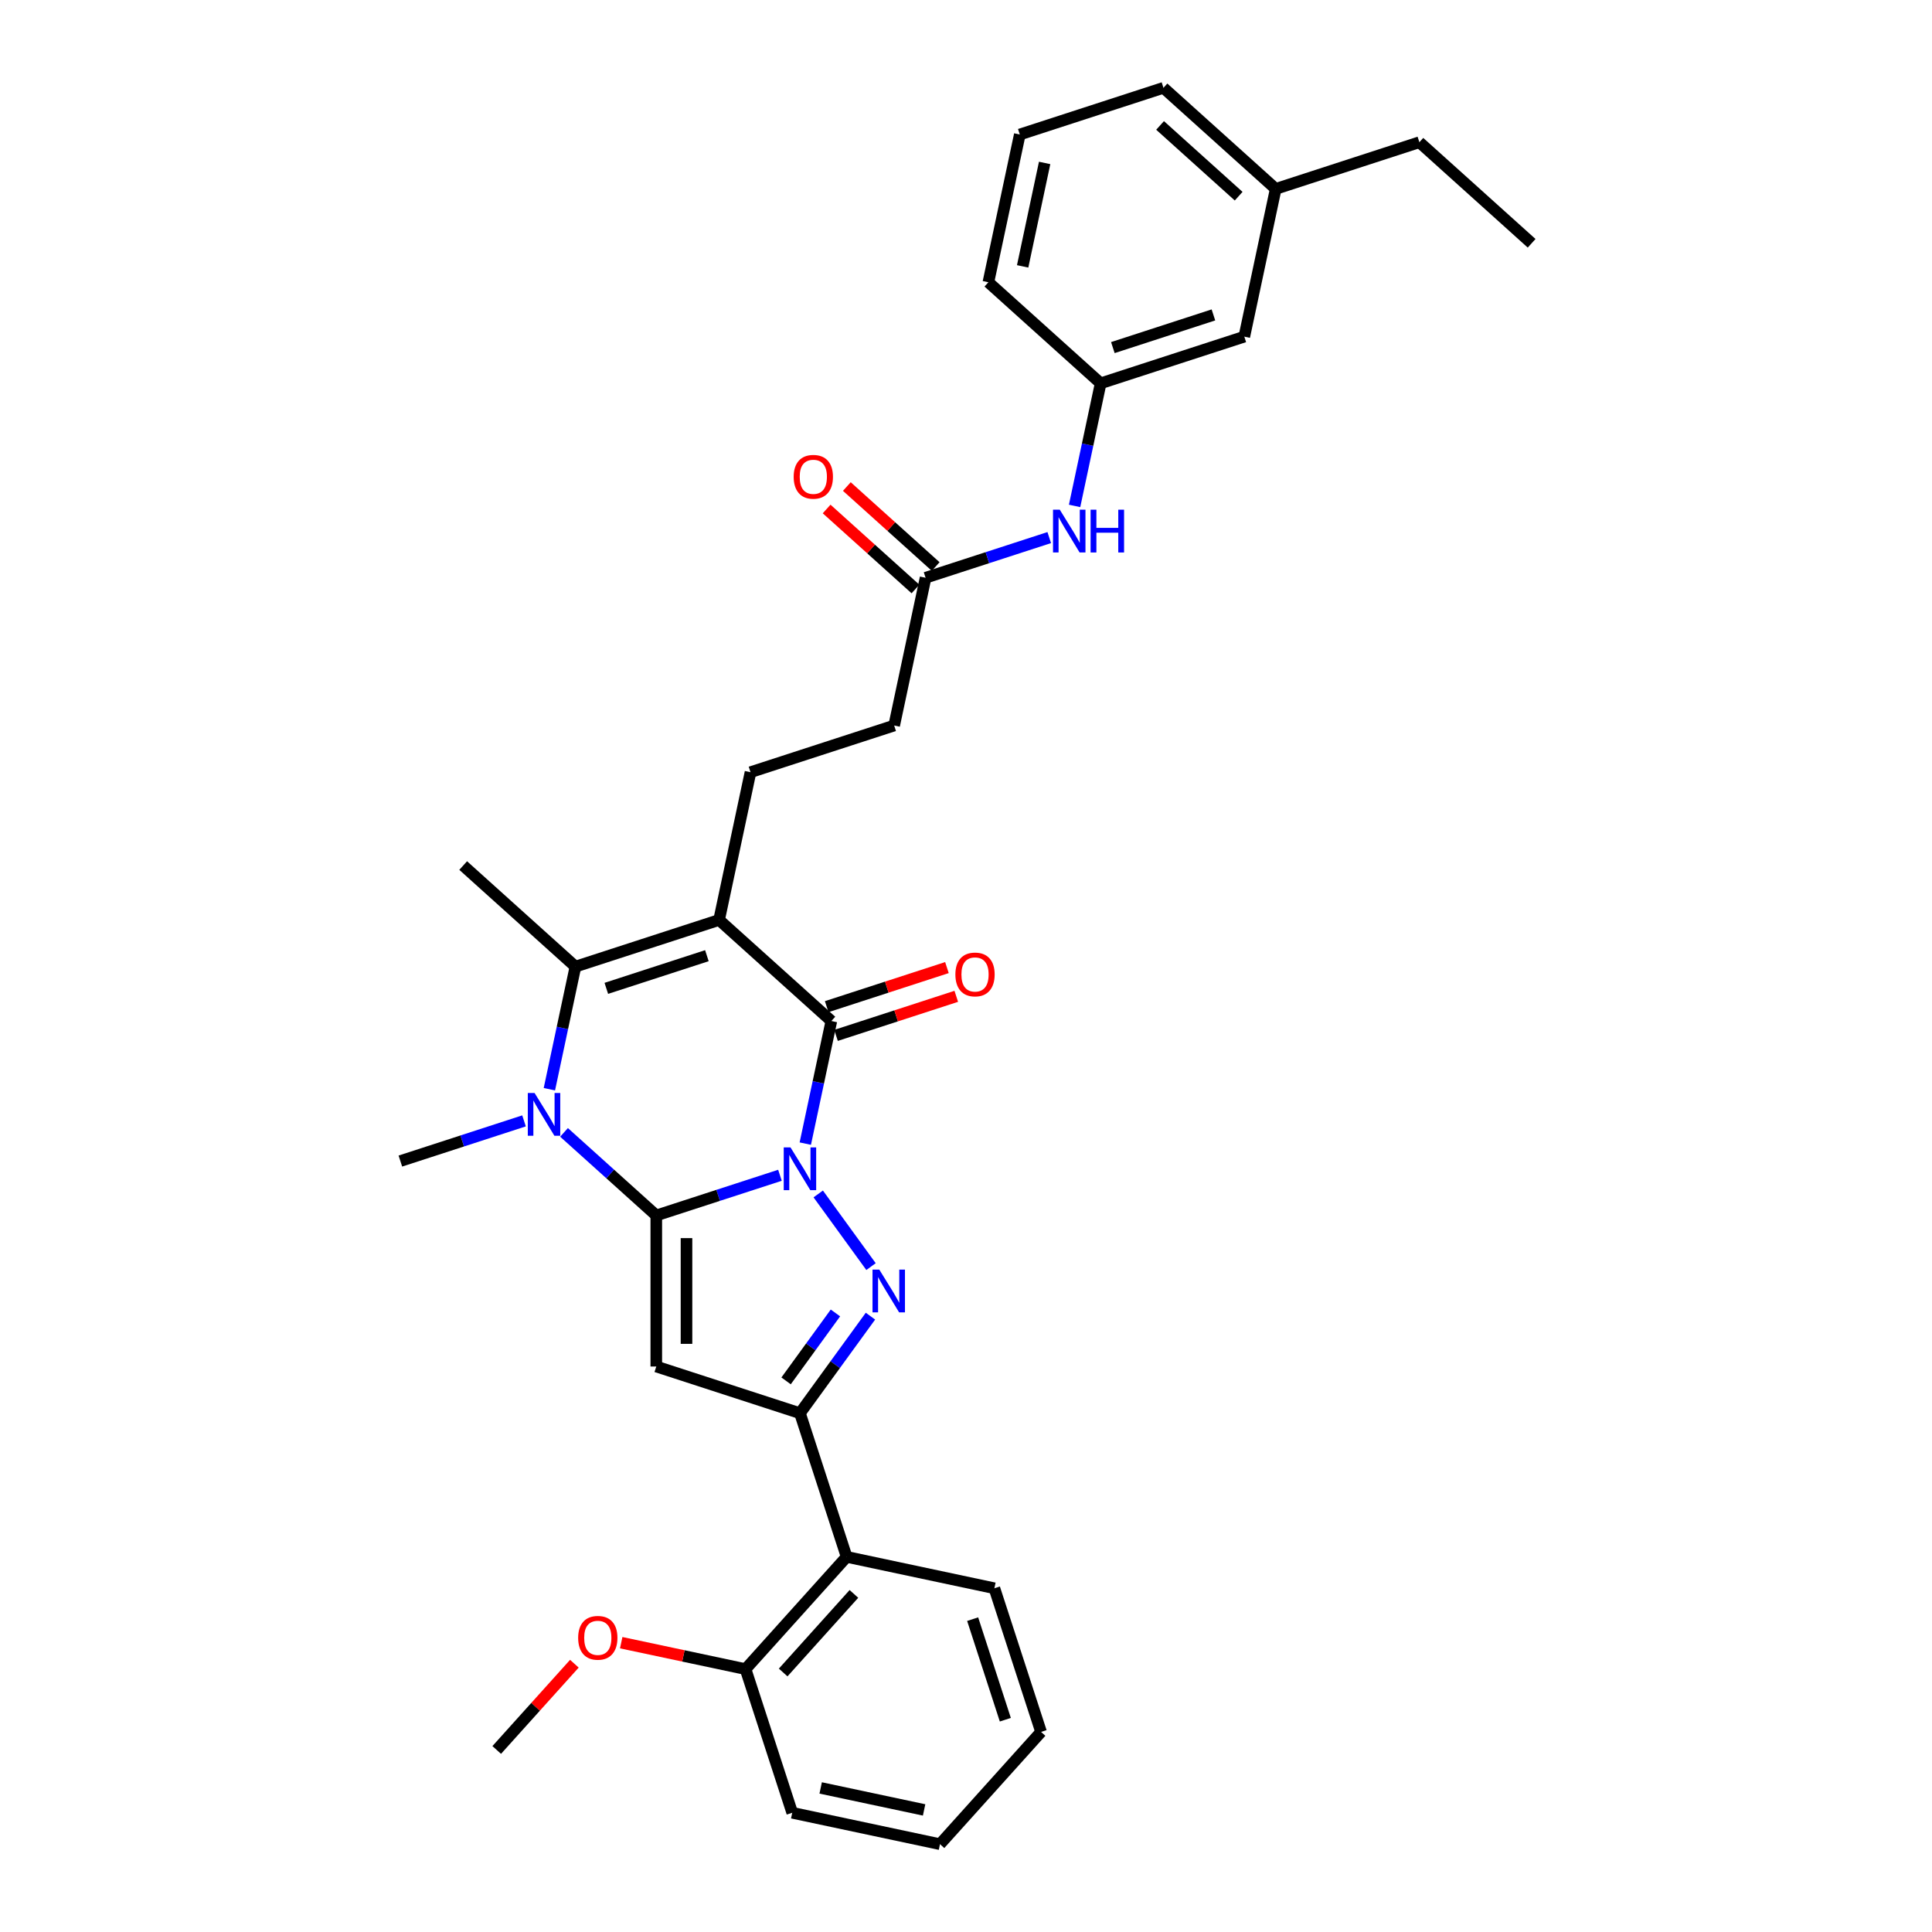 <?xml version='1.0' encoding='iso-8859-1'?>
<svg version='1.1' baseProfile='full'
              xmlns='http://www.w3.org/2000/svg'
                      xmlns:rdkit='http://www.rdkit.org/xml'
                      xmlns:xlink='http://www.w3.org/1999/xlink'
                  xml:space='preserve'
width='1000px' height='1000px' viewBox='0 0 1000 1000'>
<!-- END OF HEADER -->
<rect style='opacity:1.0;fill:#FFFFFF;stroke:none' width='1000' height='1000' x='0' y='0'> </rect>
<path class='bond-0' d='M 403.701,608.323 L 371.697,618.721' style='fill:none;fill-rule:evenodd;stroke:#0000FF;stroke-width:6px;stroke-linecap:butt;stroke-linejoin:miter;stroke-opacity:1' />
<path class='bond-0' d='M 371.697,618.721 L 339.693,629.12' style='fill:none;fill-rule:evenodd;stroke:#000000;stroke-width:6px;stroke-linecap:butt;stroke-linejoin:miter;stroke-opacity:1' />
<path class='bond-2' d='M 423.517,617.985 L 450.838,655.59' style='fill:none;fill-rule:evenodd;stroke:#0000FF;stroke-width:6px;stroke-linecap:butt;stroke-linejoin:miter;stroke-opacity:1' />
<path class='bond-3' d='M 416.821,591.933 L 423.565,560.207' style='fill:none;fill-rule:evenodd;stroke:#0000FF;stroke-width:6px;stroke-linecap:butt;stroke-linejoin:miter;stroke-opacity:1' />
<path class='bond-3' d='M 423.565,560.207 L 430.309,528.481' style='fill:none;fill-rule:evenodd;stroke:#000000;stroke-width:6px;stroke-linecap:butt;stroke-linejoin:miter;stroke-opacity:1' />
<path class='bond-4' d='M 339.693,629.12 L 339.693,707.306' style='fill:none;fill-rule:evenodd;stroke:#000000;stroke-width:6px;stroke-linecap:butt;stroke-linejoin:miter;stroke-opacity:1' />
<path class='bond-4' d='M 355.331,640.848 L 355.331,695.578' style='fill:none;fill-rule:evenodd;stroke:#000000;stroke-width:6px;stroke-linecap:butt;stroke-linejoin:miter;stroke-opacity:1' />
<path class='bond-5' d='M 339.693,629.12 L 315.817,607.622' style='fill:none;fill-rule:evenodd;stroke:#000000;stroke-width:6px;stroke-linecap:butt;stroke-linejoin:miter;stroke-opacity:1' />
<path class='bond-5' d='M 315.817,607.622 L 291.941,586.124' style='fill:none;fill-rule:evenodd;stroke:#0000FF;stroke-width:6px;stroke-linecap:butt;stroke-linejoin:miter;stroke-opacity:1' />
<path class='bond-1' d='M 372.205,476.165 L 430.309,528.481' style='fill:none;fill-rule:evenodd;stroke:#000000;stroke-width:6px;stroke-linecap:butt;stroke-linejoin:miter;stroke-opacity:1' />
<path class='bond-7' d='M 372.205,476.165 L 297.845,500.325' style='fill:none;fill-rule:evenodd;stroke:#000000;stroke-width:6px;stroke-linecap:butt;stroke-linejoin:miter;stroke-opacity:1' />
<path class='bond-7' d='M 365.883,494.661 L 313.832,511.573' style='fill:none;fill-rule:evenodd;stroke:#000000;stroke-width:6px;stroke-linecap:butt;stroke-linejoin:miter;stroke-opacity:1' />
<path class='bond-9' d='M 372.205,476.165 L 388.461,399.687' style='fill:none;fill-rule:evenodd;stroke:#000000;stroke-width:6px;stroke-linecap:butt;stroke-linejoin:miter;stroke-opacity:1' />
<path class='bond-6' d='M 450.546,681.239 L 432.299,706.353' style='fill:none;fill-rule:evenodd;stroke:#0000FF;stroke-width:6px;stroke-linecap:butt;stroke-linejoin:miter;stroke-opacity:1' />
<path class='bond-6' d='M 432.299,706.353 L 414.053,731.467' style='fill:none;fill-rule:evenodd;stroke:#000000;stroke-width:6px;stroke-linecap:butt;stroke-linejoin:miter;stroke-opacity:1' />
<path class='bond-6' d='M 432.421,679.582 L 419.648,697.162' style='fill:none;fill-rule:evenodd;stroke:#0000FF;stroke-width:6px;stroke-linecap:butt;stroke-linejoin:miter;stroke-opacity:1' />
<path class='bond-6' d='M 419.648,697.162 L 406.876,714.741' style='fill:none;fill-rule:evenodd;stroke:#000000;stroke-width:6px;stroke-linecap:butt;stroke-linejoin:miter;stroke-opacity:1' />
<path class='bond-11' d='M 432.725,535.917 L 463.845,525.806' style='fill:none;fill-rule:evenodd;stroke:#000000;stroke-width:6px;stroke-linecap:butt;stroke-linejoin:miter;stroke-opacity:1' />
<path class='bond-11' d='M 463.845,525.806 L 494.965,515.694' style='fill:none;fill-rule:evenodd;stroke:#FF0000;stroke-width:6px;stroke-linecap:butt;stroke-linejoin:miter;stroke-opacity:1' />
<path class='bond-11' d='M 427.893,521.045 L 459.013,510.934' style='fill:none;fill-rule:evenodd;stroke:#000000;stroke-width:6px;stroke-linecap:butt;stroke-linejoin:miter;stroke-opacity:1' />
<path class='bond-11' d='M 459.013,510.934 L 490.133,500.822' style='fill:none;fill-rule:evenodd;stroke:#FF0000;stroke-width:6px;stroke-linecap:butt;stroke-linejoin:miter;stroke-opacity:1' />
<path class='bond-32' d='M 339.693,707.306 L 414.053,731.467' style='fill:none;fill-rule:evenodd;stroke:#000000;stroke-width:6px;stroke-linecap:butt;stroke-linejoin:miter;stroke-opacity:1' />
<path class='bond-17' d='M 271.238,580.167 L 239.234,590.565' style='fill:none;fill-rule:evenodd;stroke:#0000FF;stroke-width:6px;stroke-linecap:butt;stroke-linejoin:miter;stroke-opacity:1' />
<path class='bond-17' d='M 239.234,590.565 L 207.23,600.964' style='fill:none;fill-rule:evenodd;stroke:#000000;stroke-width:6px;stroke-linecap:butt;stroke-linejoin:miter;stroke-opacity:1' />
<path class='bond-33' d='M 284.358,563.777 L 291.102,532.051' style='fill:none;fill-rule:evenodd;stroke:#0000FF;stroke-width:6px;stroke-linecap:butt;stroke-linejoin:miter;stroke-opacity:1' />
<path class='bond-33' d='M 291.102,532.051 L 297.845,500.325' style='fill:none;fill-rule:evenodd;stroke:#000000;stroke-width:6px;stroke-linecap:butt;stroke-linejoin:miter;stroke-opacity:1' />
<path class='bond-8' d='M 414.053,731.467 L 438.214,805.826' style='fill:none;fill-rule:evenodd;stroke:#000000;stroke-width:6px;stroke-linecap:butt;stroke-linejoin:miter;stroke-opacity:1' />
<path class='bond-19' d='M 297.845,500.325 L 239.742,448.009' style='fill:none;fill-rule:evenodd;stroke:#000000;stroke-width:6px;stroke-linecap:butt;stroke-linejoin:miter;stroke-opacity:1' />
<path class='bond-13' d='M 438.214,805.826 L 385.897,863.93' style='fill:none;fill-rule:evenodd;stroke:#000000;stroke-width:6px;stroke-linecap:butt;stroke-linejoin:miter;stroke-opacity:1' />
<path class='bond-13' d='M 441.987,825.005 L 405.365,865.678' style='fill:none;fill-rule:evenodd;stroke:#000000;stroke-width:6px;stroke-linecap:butt;stroke-linejoin:miter;stroke-opacity:1' />
<path class='bond-22' d='M 438.214,805.826 L 514.691,822.082' style='fill:none;fill-rule:evenodd;stroke:#000000;stroke-width:6px;stroke-linecap:butt;stroke-linejoin:miter;stroke-opacity:1' />
<path class='bond-16' d='M 388.461,399.687 L 462.82,375.526' style='fill:none;fill-rule:evenodd;stroke:#000000;stroke-width:6px;stroke-linecap:butt;stroke-linejoin:miter;stroke-opacity:1' />
<path class='bond-10' d='M 479.076,299.048 L 462.82,375.526' style='fill:none;fill-rule:evenodd;stroke:#000000;stroke-width:6px;stroke-linecap:butt;stroke-linejoin:miter;stroke-opacity:1' />
<path class='bond-12' d='M 479.076,299.048 L 511.08,288.65' style='fill:none;fill-rule:evenodd;stroke:#000000;stroke-width:6px;stroke-linecap:butt;stroke-linejoin:miter;stroke-opacity:1' />
<path class='bond-12' d='M 511.08,288.65 L 543.084,278.251' style='fill:none;fill-rule:evenodd;stroke:#0000FF;stroke-width:6px;stroke-linecap:butt;stroke-linejoin:miter;stroke-opacity:1' />
<path class='bond-15' d='M 484.308,293.238 L 461.315,272.536' style='fill:none;fill-rule:evenodd;stroke:#000000;stroke-width:6px;stroke-linecap:butt;stroke-linejoin:miter;stroke-opacity:1' />
<path class='bond-15' d='M 461.315,272.536 L 438.323,251.833' style='fill:none;fill-rule:evenodd;stroke:#FF0000;stroke-width:6px;stroke-linecap:butt;stroke-linejoin:miter;stroke-opacity:1' />
<path class='bond-15' d='M 473.844,304.859 L 450.852,284.156' style='fill:none;fill-rule:evenodd;stroke:#000000;stroke-width:6px;stroke-linecap:butt;stroke-linejoin:miter;stroke-opacity:1' />
<path class='bond-15' d='M 450.852,284.156 L 427.86,263.454' style='fill:none;fill-rule:evenodd;stroke:#FF0000;stroke-width:6px;stroke-linecap:butt;stroke-linejoin:miter;stroke-opacity:1' />
<path class='bond-14' d='M 556.204,261.862 L 562.948,230.136' style='fill:none;fill-rule:evenodd;stroke:#0000FF;stroke-width:6px;stroke-linecap:butt;stroke-linejoin:miter;stroke-opacity:1' />
<path class='bond-14' d='M 562.948,230.136 L 569.691,198.41' style='fill:none;fill-rule:evenodd;stroke:#000000;stroke-width:6px;stroke-linecap:butt;stroke-linejoin:miter;stroke-opacity:1' />
<path class='bond-21' d='M 385.897,863.93 L 353.717,857.09' style='fill:none;fill-rule:evenodd;stroke:#000000;stroke-width:6px;stroke-linecap:butt;stroke-linejoin:miter;stroke-opacity:1' />
<path class='bond-21' d='M 353.717,857.09 L 321.538,850.25' style='fill:none;fill-rule:evenodd;stroke:#FF0000;stroke-width:6px;stroke-linecap:butt;stroke-linejoin:miter;stroke-opacity:1' />
<path class='bond-25' d='M 385.897,863.93 L 410.058,938.29' style='fill:none;fill-rule:evenodd;stroke:#000000;stroke-width:6px;stroke-linecap:butt;stroke-linejoin:miter;stroke-opacity:1' />
<path class='bond-18' d='M 569.691,198.41 L 644.051,174.249' style='fill:none;fill-rule:evenodd;stroke:#000000;stroke-width:6px;stroke-linecap:butt;stroke-linejoin:miter;stroke-opacity:1' />
<path class='bond-18' d='M 576.013,179.914 L 628.065,163.001' style='fill:none;fill-rule:evenodd;stroke:#000000;stroke-width:6px;stroke-linecap:butt;stroke-linejoin:miter;stroke-opacity:1' />
<path class='bond-24' d='M 569.691,198.41 L 511.588,146.093' style='fill:none;fill-rule:evenodd;stroke:#000000;stroke-width:6px;stroke-linecap:butt;stroke-linejoin:miter;stroke-opacity:1' />
<path class='bond-20' d='M 644.051,174.249 L 660.307,97.771' style='fill:none;fill-rule:evenodd;stroke:#000000;stroke-width:6px;stroke-linecap:butt;stroke-linejoin:miter;stroke-opacity:1' />
<path class='bond-27' d='M 660.307,97.771 L 734.666,73.611' style='fill:none;fill-rule:evenodd;stroke:#000000;stroke-width:6px;stroke-linecap:butt;stroke-linejoin:miter;stroke-opacity:1' />
<path class='bond-35' d='M 660.307,97.771 L 602.203,45.455' style='fill:none;fill-rule:evenodd;stroke:#000000;stroke-width:6px;stroke-linecap:butt;stroke-linejoin:miter;stroke-opacity:1' />
<path class='bond-35' d='M 641.128,101.545 L 600.455,64.923' style='fill:none;fill-rule:evenodd;stroke:#000000;stroke-width:6px;stroke-linecap:butt;stroke-linejoin:miter;stroke-opacity:1' />
<path class='bond-28' d='M 297.3,861.134 L 277.201,883.456' style='fill:none;fill-rule:evenodd;stroke:#FF0000;stroke-width:6px;stroke-linecap:butt;stroke-linejoin:miter;stroke-opacity:1' />
<path class='bond-28' d='M 277.201,883.456 L 257.102,905.778' style='fill:none;fill-rule:evenodd;stroke:#000000;stroke-width:6px;stroke-linecap:butt;stroke-linejoin:miter;stroke-opacity:1' />
<path class='bond-29' d='M 514.691,822.082 L 538.852,896.442' style='fill:none;fill-rule:evenodd;stroke:#000000;stroke-width:6px;stroke-linecap:butt;stroke-linejoin:miter;stroke-opacity:1' />
<path class='bond-29' d='M 503.444,838.068 L 520.356,890.12' style='fill:none;fill-rule:evenodd;stroke:#000000;stroke-width:6px;stroke-linecap:butt;stroke-linejoin:miter;stroke-opacity:1' />
<path class='bond-23' d='M 527.844,69.615 L 511.588,146.093' style='fill:none;fill-rule:evenodd;stroke:#000000;stroke-width:6px;stroke-linecap:butt;stroke-linejoin:miter;stroke-opacity:1' />
<path class='bond-23' d='M 540.701,84.338 L 529.322,137.873' style='fill:none;fill-rule:evenodd;stroke:#000000;stroke-width:6px;stroke-linecap:butt;stroke-linejoin:miter;stroke-opacity:1' />
<path class='bond-26' d='M 527.844,69.615 L 602.203,45.455' style='fill:none;fill-rule:evenodd;stroke:#000000;stroke-width:6px;stroke-linecap:butt;stroke-linejoin:miter;stroke-opacity:1' />
<path class='bond-34' d='M 410.058,938.29 L 486.535,954.545' style='fill:none;fill-rule:evenodd;stroke:#000000;stroke-width:6px;stroke-linecap:butt;stroke-linejoin:miter;stroke-opacity:1' />
<path class='bond-34' d='M 424.781,925.432 L 478.315,936.812' style='fill:none;fill-rule:evenodd;stroke:#000000;stroke-width:6px;stroke-linecap:butt;stroke-linejoin:miter;stroke-opacity:1' />
<path class='bond-30' d='M 734.666,73.611 L 792.77,125.927' style='fill:none;fill-rule:evenodd;stroke:#000000;stroke-width:6px;stroke-linecap:butt;stroke-linejoin:miter;stroke-opacity:1' />
<path class='bond-31' d='M 538.852,896.442 L 486.535,954.545' style='fill:none;fill-rule:evenodd;stroke:#000000;stroke-width:6px;stroke-linecap:butt;stroke-linejoin:miter;stroke-opacity:1' />
<path  class='atom-0' d='M 409.158 593.888
L 416.414 605.616
Q 417.133 606.773, 418.29 608.868
Q 419.448 610.964, 419.51 611.089
L 419.51 593.888
L 422.45 593.888
L 422.45 616.03
L 419.416 616.03
L 411.629 603.208
Q 410.722 601.706, 409.753 599.986
Q 408.814 598.266, 408.533 597.735
L 408.533 616.03
L 405.656 616.03
L 405.656 593.888
L 409.158 593.888
' fill='#0000FF'/>
<path  class='atom-3' d='M 455.115 657.142
L 462.371 668.87
Q 463.09 670.027, 464.247 672.122
Q 465.404 674.218, 465.467 674.343
L 465.467 657.142
L 468.407 657.142
L 468.407 679.284
L 465.373 679.284
L 457.586 666.462
Q 456.679 664.96, 455.709 663.24
Q 454.771 661.52, 454.49 660.989
L 454.49 679.284
L 451.612 679.284
L 451.612 657.142
L 455.115 657.142
' fill='#0000FF'/>
<path  class='atom-6' d='M 276.695 565.732
L 283.951 577.46
Q 284.67 578.617, 285.827 580.712
Q 286.984 582.808, 287.047 582.933
L 287.047 565.732
L 289.987 565.732
L 289.987 587.874
L 286.953 587.874
L 279.166 575.052
Q 278.259 573.551, 277.289 571.83
Q 276.351 570.11, 276.07 569.579
L 276.07 587.874
L 273.192 587.874
L 273.192 565.732
L 276.695 565.732
' fill='#0000FF'/>
<path  class='atom-12' d='M 494.504 504.383
Q 494.504 499.066, 497.131 496.095
Q 499.758 493.124, 504.668 493.124
Q 509.578 493.124, 512.205 496.095
Q 514.832 499.066, 514.832 504.383
Q 514.832 509.762, 512.174 512.827
Q 509.516 515.861, 504.668 515.861
Q 499.789 515.861, 497.131 512.827
Q 494.504 509.794, 494.504 504.383
M 504.668 513.359
Q 508.046 513.359, 509.86 511.107
Q 511.705 508.824, 511.705 504.383
Q 511.705 500.036, 509.86 497.847
Q 508.046 495.626, 504.668 495.626
Q 501.29 495.626, 499.445 497.815
Q 497.631 500.005, 497.631 504.383
Q 497.631 508.855, 499.445 511.107
Q 501.29 513.359, 504.668 513.359
' fill='#FF0000'/>
<path  class='atom-13' d='M 548.541 263.816
L 555.797 275.544
Q 556.516 276.701, 557.673 278.797
Q 558.83 280.892, 558.893 281.017
L 558.893 263.816
L 561.833 263.816
L 561.833 285.959
L 558.799 285.959
L 551.012 273.136
Q 550.105 271.635, 549.135 269.915
Q 548.197 268.195, 547.916 267.663
L 547.916 285.959
L 545.038 285.959
L 545.038 263.816
L 548.541 263.816
' fill='#0000FF'/>
<path  class='atom-13' d='M 564.491 263.816
L 567.493 263.816
L 567.493 273.23
L 578.815 273.23
L 578.815 263.816
L 581.817 263.816
L 581.817 285.959
L 578.815 285.959
L 578.815 275.732
L 567.493 275.732
L 567.493 285.959
L 564.491 285.959
L 564.491 263.816
' fill='#0000FF'/>
<path  class='atom-16' d='M 410.808 246.794
Q 410.808 241.477, 413.435 238.506
Q 416.062 235.535, 420.972 235.535
Q 425.882 235.535, 428.51 238.506
Q 431.137 241.477, 431.137 246.794
Q 431.137 252.173, 428.478 255.238
Q 425.82 258.272, 420.972 258.272
Q 416.094 258.272, 413.435 255.238
Q 410.808 252.205, 410.808 246.794
M 420.972 255.77
Q 424.35 255.77, 426.164 253.518
Q 428.009 251.235, 428.009 246.794
Q 428.009 242.447, 426.164 240.258
Q 424.35 238.037, 420.972 238.037
Q 417.595 238.037, 415.75 240.226
Q 413.936 242.416, 413.936 246.794
Q 413.936 251.266, 415.75 253.518
Q 417.595 255.77, 420.972 255.77
' fill='#FF0000'/>
<path  class='atom-22' d='M 299.255 847.737
Q 299.255 842.42, 301.882 839.449
Q 304.509 836.478, 309.419 836.478
Q 314.329 836.478, 316.956 839.449
Q 319.583 842.42, 319.583 847.737
Q 319.583 853.116, 316.925 856.181
Q 314.267 859.215, 309.419 859.215
Q 304.54 859.215, 301.882 856.181
Q 299.255 853.147, 299.255 847.737
M 309.419 856.713
Q 312.797 856.713, 314.611 854.461
Q 316.456 852.178, 316.456 847.737
Q 316.456 843.39, 314.611 841.2
Q 312.797 838.98, 309.419 838.98
Q 306.042 838.98, 304.196 841.169
Q 302.382 843.358, 302.382 847.737
Q 302.382 852.209, 304.196 854.461
Q 306.042 856.713, 309.419 856.713
' fill='#FF0000'/>
</svg>
